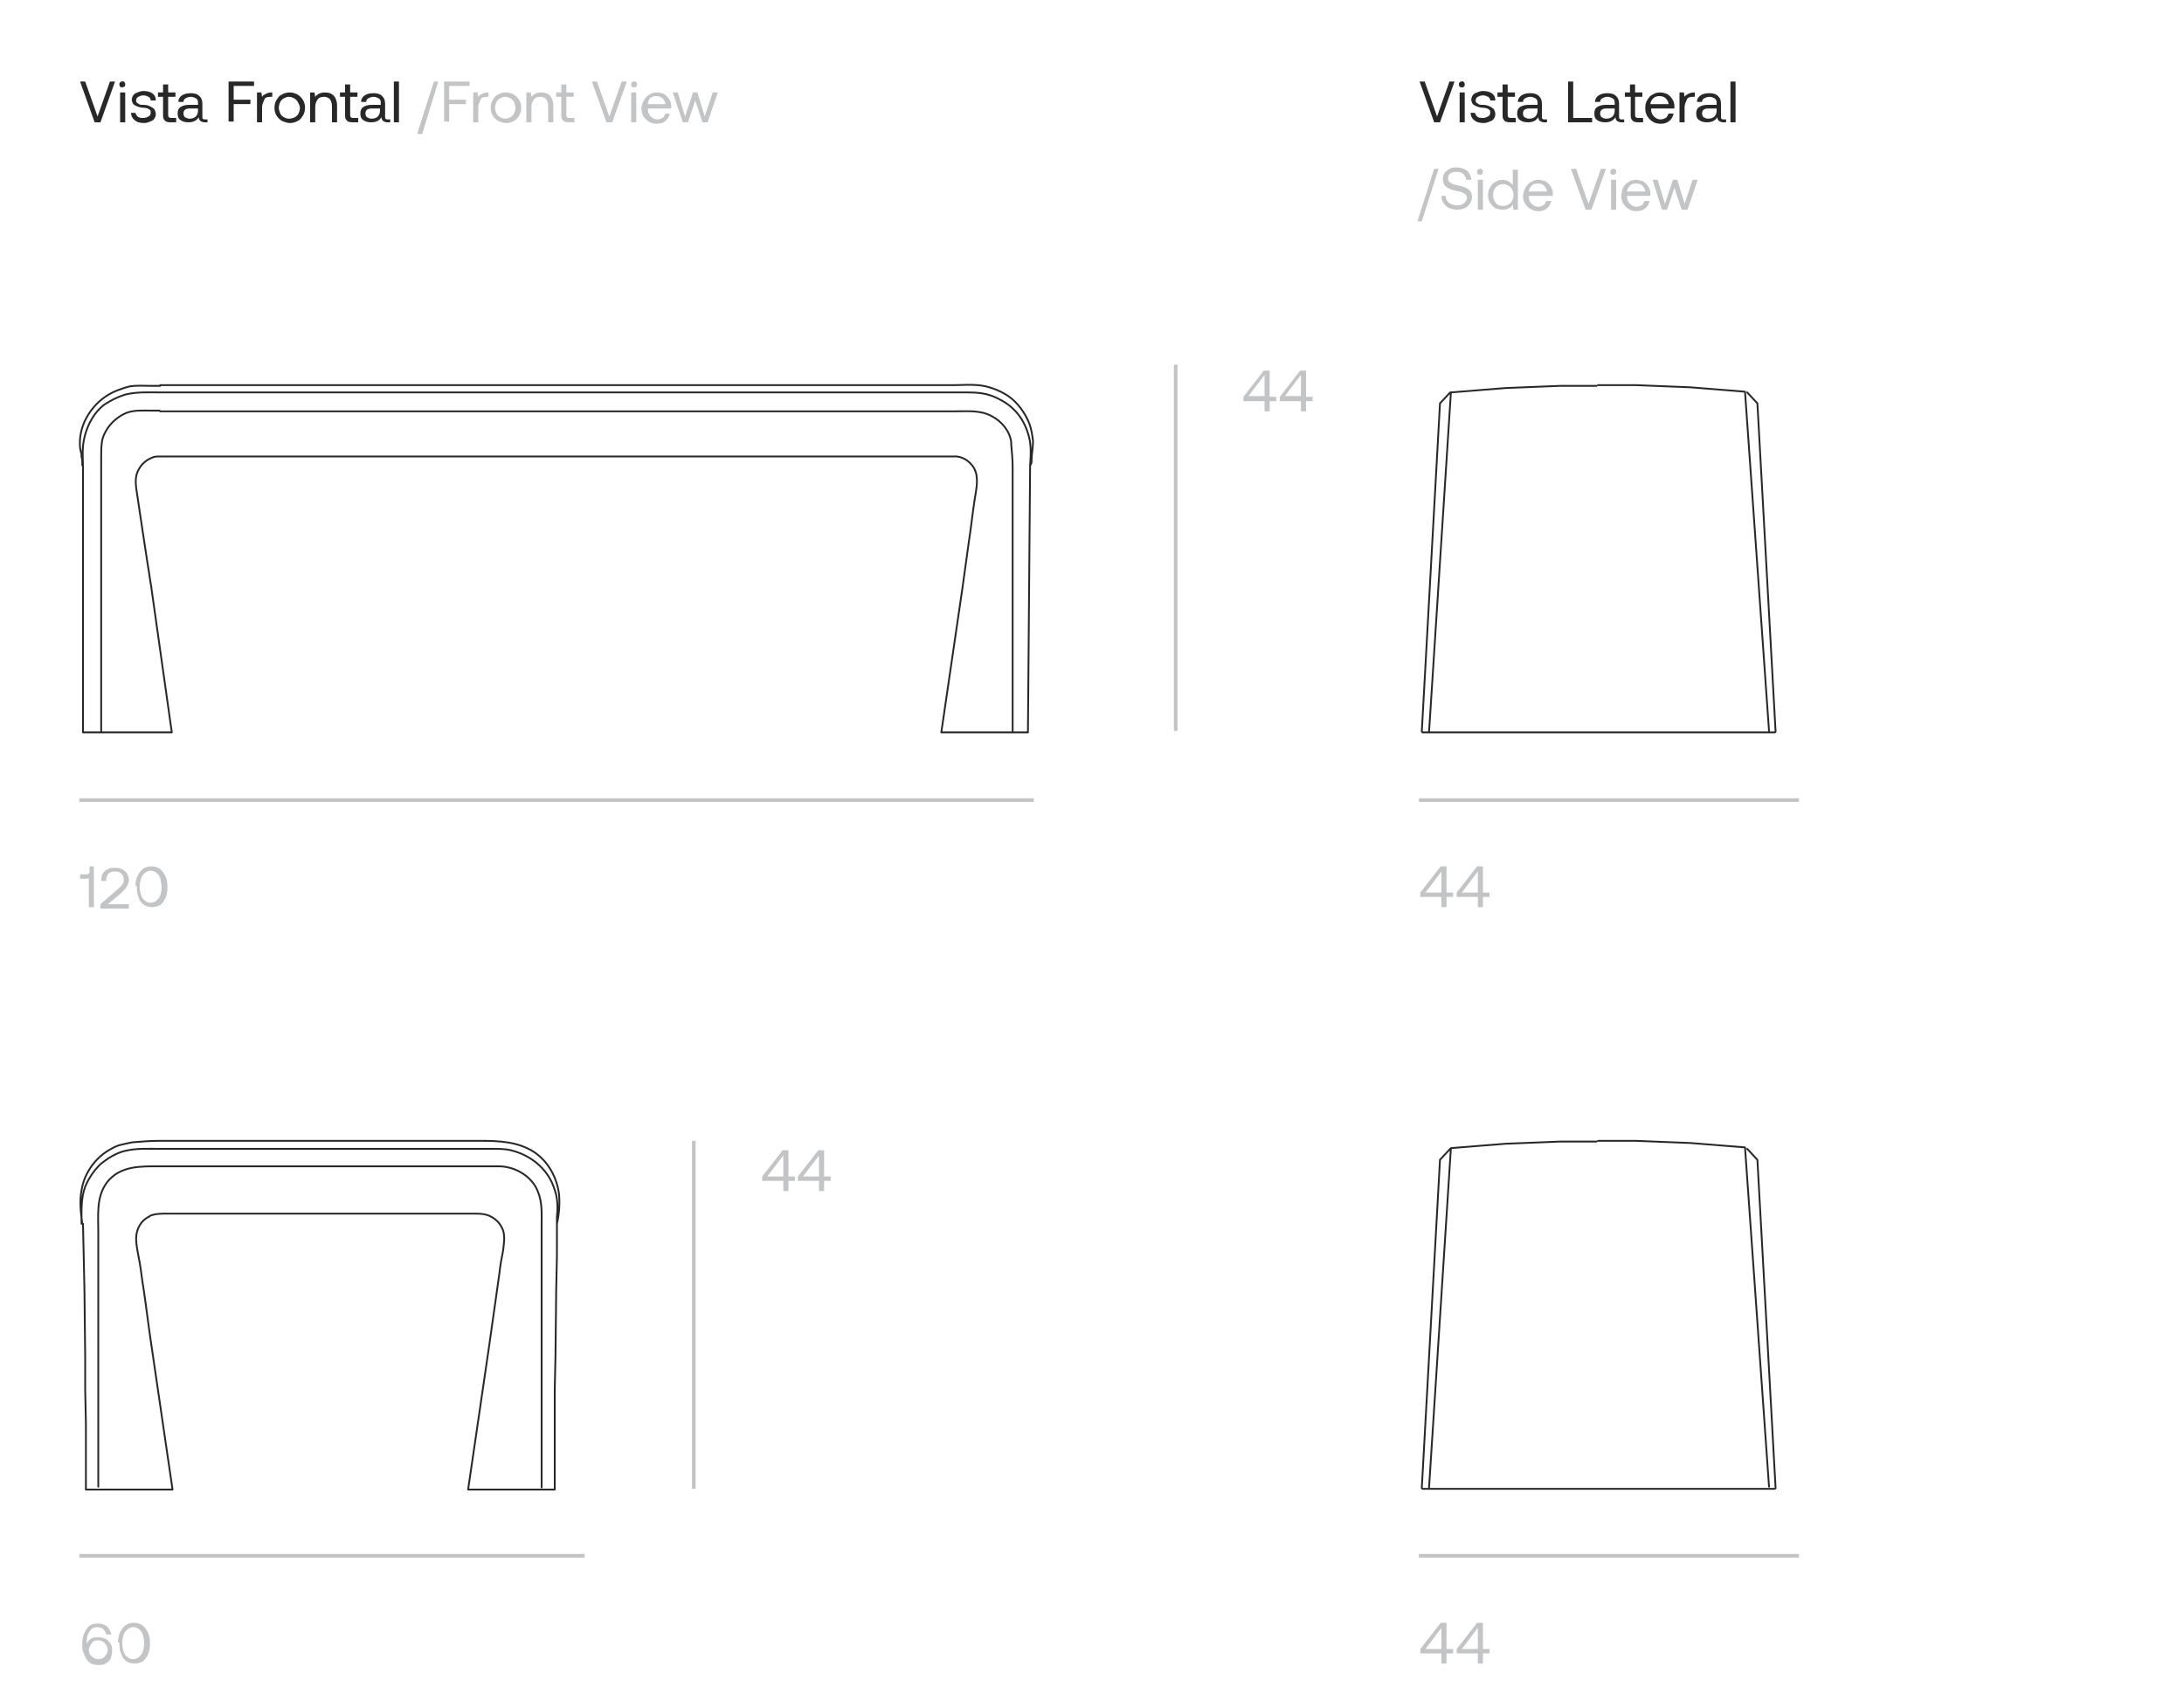 <?xml version="1.0" encoding="utf-8"?>
<!-- Generator: Adobe Illustrator 25.0.0, SVG Export Plug-In . SVG Version: 6.00 Build 0)  -->
<svg version="1.1" id="AS__x2F__BA__x2F__BAN__x2F__BA__x2F__BE__x2F__BO"
	 xmlns="http://www.w3.org/2000/svg" xmlns:xlink="http://www.w3.org/1999/xlink" x="0px" y="0px" viewBox="0 0 300 231.7"
	 style="enable-background:new 0 0 300 231.7;" xml:space="preserve">
<style type="text/css">
	.st0{fill:#292829;}
	.st1{fill:#C2C4C6;}
	.st2{fill:#FF4438;}
	.st3{fill:none;stroke:#C2C4C6;stroke-width:0.5;}
	.st4{fill:none;stroke:#292829;stroke-width:0.25;stroke-linecap:round;stroke-linejoin:round;stroke-miterlimit:10;}
	.st5{clip-path:url(#SVGID_2_);fill:none;stroke:#292829;stroke-width:0.2;stroke-miterlimit:2;}
	.st6{clip-path:url(#SVGID_4_);fill:none;stroke:#292829;stroke-width:0.2;stroke-miterlimit:2;}
	.st7{fill:none;stroke:#292829;stroke-width:0.2;stroke-miterlimit:2;}
	.st8{clip-path:url(#SVGID_6_);fill:none;stroke:#292829;stroke-width:0.2;stroke-miterlimit:2;}
	.st9{clip-path:url(#SVGID_8_);fill:none;stroke:#292829;stroke-width:0.2;stroke-miterlimit:2;}
	.st10{clip-path:url(#SVGID_10_);fill:none;stroke:#292829;stroke-width:0.2;stroke-miterlimit:2;}
	.st11{clip-path:url(#SVGID_12_);fill:none;stroke:#292829;stroke-width:0.2;stroke-miterlimit:2;}
	.st12{clip-path:url(#SVGID_14_);fill:none;stroke:#292829;stroke-width:0.2;stroke-miterlimit:2;}
	.st13{clip-path:url(#SVGID_16_);fill:none;stroke:#292829;stroke-width:0.2;stroke-miterlimit:2;}
	.st14{clip-path:url(#SVGID_18_);fill:none;stroke:#292829;stroke-width:0.2;stroke-miterlimit:2;}
	.st15{clip-path:url(#SVGID_20_);fill:none;stroke:#292829;stroke-width:0.2;stroke-miterlimit:2;}
	.st16{clip-path:url(#SVGID_22_);fill:none;stroke:#292829;stroke-width:0.2;stroke-miterlimit:2;}
	.st17{clip-path:url(#SVGID_24_);fill:none;stroke:#292829;stroke-width:0.2;stroke-miterlimit:2;}
	.st18{clip-path:url(#SVGID_26_);fill:none;stroke:#292829;stroke-width:0.2;stroke-miterlimit:2;}
	.st19{clip-path:url(#SVGID_28_);fill:none;stroke:#292829;stroke-width:0.2;stroke-miterlimit:2;}
	.st20{clip-path:url(#SVGID_30_);fill:none;stroke:#292829;stroke-width:0.2;stroke-miterlimit:2;}
	.st21{clip-path:url(#SVGID_32_);fill:none;stroke:#292829;stroke-width:0.2;stroke-miterlimit:2;}
	.st22{clip-path:url(#SVGID_34_);fill:none;stroke:#292829;stroke-width:0.2;stroke-miterlimit:2;}
	.st23{clip-path:url(#SVGID_36_);fill:none;stroke:#292829;stroke-width:0.2;stroke-miterlimit:2;}
	.st24{clip-path:url(#SVGID_38_);fill:none;stroke:#292829;stroke-width:0.2;stroke-miterlimit:2;}
	.st25{clip-path:url(#SVGID_40_);fill:none;stroke:#292829;stroke-width:0.2;stroke-miterlimit:2;}
	.st26{clip-path:url(#SVGID_42_);fill:none;stroke:#292829;stroke-width:0.2;stroke-miterlimit:2;}
	.st27{clip-path:url(#SVGID_44_);fill:none;stroke:#292829;stroke-width:0.2;stroke-miterlimit:2;}
	.st28{clip-path:url(#SVGID_46_);fill:none;stroke:#292829;stroke-width:0.2;stroke-miterlimit:2;}
	.st29{clip-path:url(#SVGID_48_);fill:none;stroke:#292829;stroke-width:0.2;stroke-miterlimit:2;}
	.st30{clip-path:url(#SVGID_50_);fill:none;stroke:#292829;stroke-width:0.2;stroke-miterlimit:2;}
	.st31{clip-path:url(#SVGID_52_);fill:none;stroke:#292829;stroke-width:0.2;stroke-miterlimit:2;}
	.st32{clip-path:url(#SVGID_54_);fill:none;stroke:#292829;stroke-width:0.2;stroke-miterlimit:2;}
	.st33{clip-path:url(#SVGID_56_);fill:none;stroke:#292829;stroke-width:0.2;stroke-miterlimit:2;}
	.st34{clip-path:url(#SVGID_58_);fill:none;stroke:#292829;stroke-width:0.2;stroke-miterlimit:2;}
	.st35{clip-path:url(#SVGID_60_);fill:none;stroke:#292829;stroke-width:0.2;stroke-miterlimit:2;}
	.st36{clip-path:url(#SVGID_62_);fill:none;stroke:#292829;stroke-width:0.2;stroke-miterlimit:2;}
	.st37{clip-path:url(#SVGID_64_);fill:none;stroke:#292829;stroke-width:0.2;stroke-miterlimit:2;}
	.st38{clip-path:url(#SVGID_66_);fill:none;stroke:#292829;stroke-width:0.2;stroke-miterlimit:2;}
	.st39{clip-path:url(#SVGID_68_);fill:none;stroke:#292829;stroke-width:0.2;stroke-miterlimit:2;}
	.st40{clip-path:url(#SVGID_70_);fill:none;stroke:#292829;stroke-width:0.2;stroke-miterlimit:2;}
	.st41{clip-path:url(#SVGID_72_);fill:none;stroke:#292829;stroke-width:0.2;stroke-miterlimit:2;}
	.st42{clip-path:url(#SVGID_74_);fill:none;stroke:#292829;stroke-width:0.2;stroke-miterlimit:2;}
	.st43{clip-path:url(#SVGID_76_);fill:none;stroke:#292829;stroke-width:0.2;stroke-miterlimit:2;}
	.st44{clip-path:url(#SVGID_78_);fill:none;stroke:#292829;stroke-width:0.2;stroke-miterlimit:2;}
	.st45{clip-path:url(#SVGID_80_);fill:none;stroke:#292829;stroke-width:0.2;stroke-miterlimit:2;}
	.st46{clip-path:url(#SVGID_82_);fill:none;stroke:#292829;stroke-width:0.2;stroke-miterlimit:2;}
	.st47{clip-path:url(#SVGID_84_);fill:none;stroke:#292829;stroke-width:0.2;stroke-miterlimit:2;}
	.st48{clip-path:url(#SVGID_86_);fill:none;stroke:#292829;stroke-width:0.2;stroke-miterlimit:2;}
	.st49{clip-path:url(#SVGID_88_);fill:none;stroke:#292829;stroke-width:0.2;stroke-miterlimit:2;}
	.st50{clip-path:url(#SVGID_90_);fill:none;stroke:#292829;stroke-width:0.2;stroke-miterlimit:2;}
	.st51{clip-path:url(#SVGID_92_);fill:none;stroke:#292829;stroke-width:0.2;stroke-miterlimit:2;}
	.st52{fill:none;stroke:#000000;stroke-width:0.223;stroke-linecap:round;stroke-linejoin:round;stroke-miterlimit:10;}
	.st53{fill:none;stroke:#8B8E90;stroke-width:0.223;stroke-linecap:round;stroke-linejoin:round;stroke-miterlimit:10;}
	.st54{clip-path:url(#SVGID_94_);fill:none;stroke:#292829;stroke-width:0.2;stroke-miterlimit:2;}
	.st55{clip-path:url(#SVGID_96_);fill:none;stroke:#292829;stroke-width:0.2;stroke-miterlimit:2;}
	.st56{clip-path:url(#SVGID_98_);fill:none;stroke:#292829;stroke-width:0.2;stroke-miterlimit:2;}
	.st57{clip-path:url(#SVGID_100_);fill:none;stroke:#292829;stroke-width:0.2;stroke-miterlimit:2;}
	.st58{clip-path:url(#SVGID_102_);fill:none;stroke:#292829;stroke-width:0.2;stroke-miterlimit:2;}
	.st59{clip-path:url(#SVGID_104_);fill:none;stroke:#292829;stroke-width:0.2;stroke-miterlimit:2;}
	.st60{clip-path:url(#SVGID_106_);fill:none;stroke:#292829;stroke-width:0.2;stroke-miterlimit:2;}
	.st61{fill:none;stroke:#292829;stroke-width:0.25;}
	
		.st62{clip-path:url(#SVGID_108_);fill:none;stroke:#292829;stroke-width:0.25;stroke-linecap:round;stroke-linejoin:round;stroke-miterlimit:10;}
	.st63{fill:none;stroke:#292829;stroke-width:0.25;stroke-linecap:round;stroke-linejoin:round;}
	.st64{fill:none;stroke:#292829;stroke-width:0.174;stroke-miterlimit:2;}
	.st65{clip-path:url(#SVGID_110_);fill:none;stroke:#292829;stroke-width:0.174;stroke-miterlimit:2;}
	.st66{clip-path:url(#SVGID_112_);fill:none;stroke:#292829;stroke-width:0.174;stroke-miterlimit:2;}
	.st67{clip-path:url(#SVGID_114_);fill:none;stroke:#292829;stroke-width:0.174;stroke-miterlimit:2;}
	.st68{clip-path:url(#SVGID_116_);fill:none;stroke:#292829;stroke-width:0.174;stroke-miterlimit:2;}
	.st69{clip-path:url(#SVGID_118_);fill:none;stroke:#292829;stroke-width:0.174;stroke-miterlimit:2;}
	.st70{clip-path:url(#SVGID_120_);fill:none;stroke:#292829;stroke-width:0.174;stroke-miterlimit:2;}
	.st71{clip-path:url(#SVGID_122_);fill:none;stroke:#292829;stroke-width:0.174;stroke-miterlimit:2;}
	.st72{clip-path:url(#SVGID_124_);fill:none;stroke:#292829;stroke-width:0.174;stroke-miterlimit:2;}
	.st73{clip-path:url(#SVGID_126_);fill:none;stroke:#292829;stroke-width:0.174;stroke-miterlimit:2;}
	.st74{clip-path:url(#SVGID_128_);fill:none;stroke:#292829;stroke-width:0.174;stroke-miterlimit:2;}
	.st75{clip-path:url(#SVGID_130_);fill:none;stroke:#292829;stroke-width:0.174;stroke-miterlimit:2;}
	.st76{clip-path:url(#SVGID_132_);fill:none;stroke:#292829;stroke-width:0.174;stroke-miterlimit:2;}
	.st77{clip-path:url(#SVGID_134_);fill:none;stroke:#292829;stroke-width:0.174;stroke-miterlimit:2;}
	.st78{clip-path:url(#SVGID_136_);fill:none;stroke:#292829;stroke-width:0.174;stroke-miterlimit:2;}
	.st79{clip-path:url(#SVGID_138_);fill:none;stroke:#292829;stroke-width:0.174;stroke-miterlimit:2;}
	.st80{clip-path:url(#SVGID_140_);fill:none;stroke:#292829;stroke-width:0.174;stroke-miterlimit:2;}
	.st81{clip-path:url(#SVGID_142_);fill:none;stroke:#292829;stroke-width:0.174;stroke-miterlimit:2;}
	.st82{clip-path:url(#SVGID_144_);fill:none;stroke:#292829;stroke-width:0.174;stroke-miterlimit:2;}
	.st83{clip-path:url(#SVGID_146_);fill:none;stroke:#292829;stroke-width:0.174;stroke-miterlimit:2;}
	.st84{clip-path:url(#SVGID_148_);fill:none;stroke:#292829;stroke-width:0.174;stroke-miterlimit:2;}
	.st85{fill:none;stroke:#292829;stroke-width:0.2;stroke-linecap:round;stroke-linejoin:round;stroke-miterlimit:10;}
	.st86{fill:none;stroke:#292829;stroke-width:0.139;stroke-miterlimit:2;}
	.st87{fill:#C1C3C6;}
	.st88{fill:none;}
	.st89{fill:none;stroke:#272120;stroke-width:0.25;}
	.st90{fill:none;stroke:#282726;stroke-width:0.25;}
	.st91{fill:none;stroke:#181613;stroke-width:0.25;stroke-linecap:round;stroke-linejoin:round;stroke-miterlimit:10;}
	.st92{fill:none;stroke:#C1C3C6;stroke-width:0.5;}
	.st93{fill:none;stroke:#272120;stroke-width:9.261000e-02;}
	.st94{fill:none;stroke:#272120;stroke-width:0.107;}
	.st95{fill:none;stroke:#181613;stroke-width:0.107;stroke-linecap:round;stroke-linejoin:round;stroke-miterlimit:10;}
	.st96{fill:none;stroke:#282726;stroke-width:9.261000e-02;}
	.st97{fill:none;stroke:#181613;stroke-width:9.261000e-02;stroke-linecap:round;stroke-linejoin:round;stroke-miterlimit:10;}
	.st98{enable-background:new    ;}
	.st99{fill:none;stroke:#231F20;stroke-width:0.14;stroke-linecap:round;stroke-linejoin:round;stroke-miterlimit:10;}
	.st100{fill:none;stroke:#12100B;stroke-width:0.116;stroke-linecap:round;stroke-linejoin:round;stroke-miterlimit:10;}
	
		.st101{fill:none;stroke:#12100B;stroke-width:0.117;stroke-linecap:round;stroke-linejoin:round;stroke-miterlimit:10;stroke-dasharray:0.419,0.105;}
	
		.st102{fill:none;stroke:#12100B;stroke-width:0.117;stroke-linecap:round;stroke-linejoin:round;stroke-miterlimit:10;stroke-dasharray:5.978756e-02,1.492882e-02;}
	
		.st103{fill:none;stroke:#12100B;stroke-width:0.117;stroke-linecap:round;stroke-linejoin:round;stroke-miterlimit:10;stroke-dasharray:0.12,2.985810e-02;}
	
		.st104{fill:none;stroke:#12100B;stroke-width:0.117;stroke-linecap:round;stroke-linejoin:round;stroke-miterlimit:10;stroke-dasharray:9.308188e-02,2.324214e-02;}
	
		.st105{fill:none;stroke:#12100B;stroke-width:0.117;stroke-linecap:round;stroke-linejoin:round;stroke-miterlimit:10;stroke-dasharray:0.141,3.526540e-02;}
	
		.st106{fill:none;stroke:#12100B;stroke-width:0.117;stroke-linecap:round;stroke-linejoin:round;stroke-miterlimit:10;stroke-dasharray:0.407,0.102;}
	
		.st107{fill:none;stroke:#12100B;stroke-width:0.117;stroke-linecap:round;stroke-linejoin:round;stroke-miterlimit:10;stroke-dasharray:0.22,5.500418e-02;}
	
		.st108{fill:none;stroke:#12100B;stroke-width:0.117;stroke-linecap:round;stroke-linejoin:round;stroke-miterlimit:10;stroke-dasharray:0.404,0.101;}
	
		.st109{fill:none;stroke:#12100B;stroke-width:0.117;stroke-linecap:round;stroke-linejoin:round;stroke-miterlimit:10;stroke-dasharray:0.19,4.752042e-02;}
	
		.st110{fill:none;stroke:#12100B;stroke-width:0.117;stroke-linecap:round;stroke-linejoin:round;stroke-miterlimit:10;stroke-dasharray:0.406,0.101;}
	
		.st111{fill:none;stroke:#12100B;stroke-width:0.117;stroke-linecap:round;stroke-linejoin:round;stroke-miterlimit:10;stroke-dasharray:0.105,2.618407e-02;}
	
		.st112{fill:none;stroke:#12100B;stroke-width:0.117;stroke-linecap:round;stroke-linejoin:round;stroke-miterlimit:10;stroke-dasharray:0.38,9.480022e-02;}
	
		.st113{fill:none;stroke:#12100B;stroke-width:0.117;stroke-linecap:round;stroke-linejoin:round;stroke-miterlimit:10;stroke-dasharray:2.996909e-02,0;}
	
		.st114{fill:none;stroke:#12100B;stroke-width:0.117;stroke-linecap:round;stroke-linejoin:round;stroke-miterlimit:10;stroke-dasharray:0.138,3.443304e-02;}
	
		.st115{fill:none;stroke:#12100B;stroke-width:0.117;stroke-linecap:round;stroke-linejoin:round;stroke-miterlimit:10;stroke-dasharray:8.208776e-02,2.049699e-02;}
	
		.st116{fill:none;stroke:#12100B;stroke-width:0.117;stroke-linecap:round;stroke-linejoin:round;stroke-miterlimit:10;stroke-dasharray:0.402,0.1;}
	
		.st117{fill:none;stroke:#12100B;stroke-width:0.117;stroke-linecap:round;stroke-linejoin:round;stroke-miterlimit:10;stroke-dasharray:0.475,0.119;}
	
		.st118{fill:none;stroke:#12100B;stroke-width:0.117;stroke-linecap:round;stroke-linejoin:round;stroke-miterlimit:10;stroke-dasharray:4.775637e-02,1.192487e-02;}
	
		.st119{fill:none;stroke:#12100B;stroke-width:0.117;stroke-linecap:round;stroke-linejoin:round;stroke-miterlimit:10;stroke-dasharray:0.107,2.679074e-02;}
	
		.st120{fill:none;stroke:#12100B;stroke-width:0.117;stroke-linecap:round;stroke-linejoin:round;stroke-miterlimit:10;stroke-dasharray:1.258609e-02,0;}
	.st121{fill:none;stroke:#12100B;stroke-width:0.117;stroke-linecap:round;stroke-linejoin:round;stroke-miterlimit:10;}
	
		.st122{fill:none;stroke:#12100B;stroke-width:0.117;stroke-linecap:round;stroke-linejoin:round;stroke-miterlimit:10;stroke-dasharray:0.452,0.113;}
	
		.st123{fill:none;stroke:#12100B;stroke-width:0.117;stroke-linecap:round;stroke-linejoin:round;stroke-miterlimit:10;stroke-dasharray:1.809878e-02,0;}
	
		.st124{fill:none;stroke:#12100B;stroke-width:0.117;stroke-linecap:round;stroke-linejoin:round;stroke-miterlimit:10;stroke-dasharray:2.777138e-02,0;}
	
		.st125{fill:none;stroke:#12100B;stroke-width:0.117;stroke-linecap:round;stroke-linejoin:round;stroke-miterlimit:10;stroke-dasharray:3.748502e-02,0;}
	
		.st126{fill:none;stroke:#12100B;stroke-width:0.117;stroke-linecap:round;stroke-linejoin:round;stroke-miterlimit:10;stroke-dasharray:0.445,0.111;}
	
		.st127{fill:none;stroke:#12100B;stroke-width:0.117;stroke-linecap:round;stroke-linejoin:round;stroke-miterlimit:10;stroke-dasharray:0.382,9.543720e-02;}
	
		.st128{fill:none;stroke:#12100B;stroke-width:0.117;stroke-linecap:round;stroke-linejoin:round;stroke-miterlimit:10;stroke-dasharray:2.510457e-02,0;}
	
		.st129{fill:none;stroke:#12100B;stroke-width:0.117;stroke-linecap:round;stroke-linejoin:round;stroke-miterlimit:10;stroke-dasharray:3.634490e-02,0;}
	
		.st130{fill:none;stroke:#12100B;stroke-width:0.117;stroke-linecap:round;stroke-linejoin:round;stroke-miterlimit:10;stroke-dasharray:4.610518e-02,1.151219e-02;}
	
		.st131{fill:none;stroke:#12100B;stroke-width:0.117;stroke-linecap:round;stroke-linejoin:round;stroke-miterlimit:10;stroke-dasharray:4.726255e-02,1.180130e-02;}
	
		.st132{fill:none;stroke:#12100B;stroke-width:0.117;stroke-linecap:round;stroke-linejoin:round;stroke-miterlimit:10;stroke-dasharray:1.202046e-02,0;}
	
		.st133{fill:none;stroke:#12100B;stroke-width:0.117;stroke-linecap:round;stroke-linejoin:round;stroke-miterlimit:10;stroke-dasharray:0.434,0.108;}
	
		.st134{fill:none;stroke:#12100B;stroke-width:0.117;stroke-linecap:round;stroke-linejoin:round;stroke-miterlimit:10;stroke-dasharray:0.433,0.108;}
	
		.st135{fill:none;stroke:#12100B;stroke-width:0.117;stroke-linecap:round;stroke-linejoin:round;stroke-miterlimit:10;stroke-dasharray:0.434,0.108;}
	
		.st136{fill:none;stroke:#12100B;stroke-width:0.117;stroke-linecap:round;stroke-linejoin:round;stroke-miterlimit:10;stroke-dasharray:3.193038e-02,0;}
	
		.st137{fill:none;stroke:#12100B;stroke-width:0.117;stroke-linecap:round;stroke-linejoin:round;stroke-miterlimit:10;stroke-dasharray:0.506,0.126;}
	
		.st138{fill:none;stroke:#12100B;stroke-width:0.117;stroke-linecap:round;stroke-linejoin:round;stroke-miterlimit:10;stroke-dasharray:2.681032e-02,0;}
	
		.st139{fill:none;stroke:#12100B;stroke-width:0.117;stroke-linecap:round;stroke-linejoin:round;stroke-miterlimit:10;stroke-dasharray:3.806138e-02,0;}
	
		.st140{fill:none;stroke:#12100B;stroke-width:0.117;stroke-linecap:round;stroke-linejoin:round;stroke-miterlimit:10;stroke-dasharray:0.452,0.113;}
	
		.st141{fill:none;stroke:#12100B;stroke-width:0.117;stroke-linecap:round;stroke-linejoin:round;stroke-miterlimit:10;stroke-dasharray:0.437,0.109;}
	
		.st142{fill:none;stroke:#12100B;stroke-width:0.117;stroke-linecap:round;stroke-linejoin:round;stroke-miterlimit:10;stroke-dasharray:0.42,0.105;}
	
		.st143{fill:none;stroke:#12100B;stroke-width:0.117;stroke-linecap:round;stroke-linejoin:round;stroke-miterlimit:10;stroke-dasharray:0.419,0.105;}
	.st144{fill:none;stroke:#12100B;stroke-width:0.182;stroke-linecap:round;stroke-linejoin:round;stroke-miterlimit:10;}
	.st145{fill:none;stroke:#12100B;stroke-width:0.2;stroke-linecap:round;stroke-linejoin:round;stroke-miterlimit:10;}
	.st146{fill:none;stroke:#28201E;stroke-width:0.2;stroke-linecap:round;stroke-linejoin:round;stroke-miterlimit:10;}
	.st147{fill:none;stroke:#000000;stroke-width:0.25;stroke-miterlimit:10;}
	.st148{fill:none;stroke:#1D1D1B;stroke-width:0.211;}
	.st149{fill:none;stroke:#1D1D1B;stroke-width:0.211;stroke-linecap:square;stroke-miterlimit:10;}
	.st150{fill:#C2C4C6;stroke:#C2C4C6;stroke-width:0.5;}
	.st151{fill:#C2C4C6;stroke:#292829;stroke-width:0.25;stroke-linecap:round;stroke-linejoin:round;stroke-miterlimit:10;}
</style>
<g>
	<path class="st1" d="M12.9,119v5.6h-0.7v-4c-0.1,0.1-0.2,0.1-0.4,0.1H11v-0.6h0.9c0.1,0,0.2,0,0.3-0.1s0.1-0.2,0.1-0.3V119H12.9z"
		/>
	<path class="st1" d="M16.1,122.2c0.3-0.3,0.6-0.5,0.7-0.7c0.2-0.2,0.2-0.5,0.2-0.7c0-0.3-0.1-0.6-0.3-0.8c-0.2-0.2-0.5-0.3-0.9-0.3
		c-0.4,0-0.7,0.1-0.9,0.3c-0.2,0.2-0.3,0.5-0.3,0.9v0.1h-0.7v-0.1c0-0.4,0.1-0.7,0.2-0.9c0.2-0.3,0.4-0.5,0.7-0.6
		c0.3-0.2,0.6-0.2,1-0.2c0.6,0,1.1,0.2,1.4,0.5s0.5,0.7,0.5,1.2c0,0.3-0.1,0.5-0.2,0.7c-0.1,0.2-0.2,0.4-0.4,0.6
		c-0.2,0.2-0.4,0.4-0.6,0.6l-1.7,1.4h2.9v0.6h-3.9v-0.6L16.1,122.2z"/>
	<path class="st1" d="M18.6,121.7c0-0.5,0.1-1,0.3-1.4s0.4-0.7,0.8-1c0.3-0.2,0.7-0.3,1.1-0.3c0.4,0,0.8,0.1,1.1,0.3
		c0.3,0.2,0.6,0.6,0.8,1c0.2,0.4,0.3,0.9,0.3,1.4v0.3c0,0.5-0.1,1-0.3,1.4c-0.2,0.4-0.4,0.7-0.7,0.9c-0.3,0.2-0.7,0.3-1.1,0.3
		c-0.4,0-0.8-0.1-1.1-0.3c-0.3-0.2-0.6-0.5-0.7-0.9c-0.2-0.4-0.3-0.9-0.3-1.4V121.7z M22,120.6c-0.1-0.3-0.3-0.6-0.5-0.7
		c-0.2-0.2-0.5-0.3-0.8-0.3s-0.5,0.1-0.8,0.3c-0.2,0.2-0.4,0.4-0.5,0.7s-0.2,0.7-0.2,1.1v0.2c0,0.4,0.1,0.8,0.2,1.1
		c0.1,0.3,0.3,0.6,0.5,0.7c0.2,0.2,0.5,0.3,0.8,0.3s0.5-0.1,0.8-0.3c0.2-0.2,0.4-0.4,0.5-0.7c0.1-0.3,0.2-0.7,0.2-1.1v-0.2
		C22.1,121.3,22.1,120.9,22,120.6z"/>
</g>
<g>
	<path class="st1" d="M11.4,226.8c-0.1-0.3-0.1-0.7-0.1-1c0-0.6,0.1-1.1,0.3-1.5c0.2-0.4,0.4-0.8,0.7-1c0.3-0.2,0.7-0.3,1.1-0.3
		c0.5,0,0.9,0.1,1.3,0.4c0.3,0.3,0.5,0.7,0.6,1.1h-0.7c-0.1-0.3-0.2-0.5-0.4-0.7c-0.2-0.2-0.5-0.3-0.8-0.3c-0.5,0-0.9,0.2-1.1,0.6
		c-0.3,0.4-0.4,0.9-0.4,1.6l0,0.3c0-0.1,0-0.1,0-0.2c0.1-0.3,0.3-0.5,0.6-0.7c0.3-0.2,0.6-0.2,1-0.2s0.7,0.1,1,0.2
		c0.3,0.2,0.5,0.4,0.7,0.7c0.2,0.3,0.2,0.6,0.2,1c0,0.4-0.1,0.7-0.2,1s-0.4,0.5-0.7,0.7c-0.3,0.2-0.6,0.2-1,0.2s-0.7-0.1-1-0.2
		c-0.3-0.2-0.5-0.4-0.7-0.7C11.6,227.4,11.5,227.1,11.4,226.8z M14.4,225.7c-0.2-0.2-0.5-0.4-0.9-0.4c-0.4,0-0.7,0.1-0.9,0.4
		s-0.4,0.6-0.4,0.9c0,0.4,0.1,0.7,0.4,0.9c0.2,0.2,0.5,0.4,0.9,0.4s0.7-0.1,0.9-0.4c0.2-0.2,0.4-0.5,0.4-0.9S14.6,226,14.4,225.7z"
		/>
	<path class="st1" d="M16.2,225.6c0-0.5,0.1-1,0.3-1.4s0.4-0.7,0.8-1c0.3-0.2,0.7-0.3,1.1-0.3c0.4,0,0.8,0.1,1.1,0.3
		c0.3,0.2,0.6,0.6,0.8,1c0.2,0.4,0.3,0.9,0.3,1.4v0.3c0,0.5-0.1,1-0.3,1.4c-0.2,0.4-0.4,0.7-0.7,0.9c-0.3,0.2-0.7,0.3-1.1,0.3
		c-0.4,0-0.8-0.1-1.1-0.3c-0.3-0.2-0.6-0.5-0.7-0.9c-0.2-0.4-0.3-0.9-0.3-1.4V225.6z M19.6,224.5c-0.1-0.3-0.3-0.6-0.5-0.7
		c-0.2-0.2-0.5-0.3-0.8-0.3s-0.5,0.1-0.8,0.3c-0.2,0.2-0.4,0.4-0.5,0.7s-0.2,0.7-0.2,1.1v0.2c0,0.4,0.1,0.8,0.2,1.1
		c0.1,0.3,0.3,0.6,0.5,0.7c0.2,0.2,0.5,0.3,0.8,0.3s0.5-0.1,0.8-0.3c0.2-0.2,0.4-0.4,0.5-0.7c0.1-0.3,0.2-0.7,0.2-1.1v-0.2
		C19.8,225.2,19.7,224.8,19.6,224.5z"/>
</g>
<g>
	<path class="st1" d="M195.1,122.6l2.8-3.6h0.8v3.6h0.9v0.6h-0.9v1.4H198v-1.4h-2.9V122.6z M195.8,122.6h2.2v-2.9L195.8,122.6z"/>
	<path class="st1" d="M200.1,122.6l2.8-3.6h0.8v3.6h0.9v0.6h-0.9v1.4H203v-1.4h-2.9V122.6z M200.8,122.6h2.2v-2.9L200.8,122.6z"/>
</g>
<g>
	<path class="st1" d="M195.1,226.5l2.8-3.6h0.8v3.6h0.9v0.6h-0.9v1.4H198v-1.4h-2.9V226.5z M195.8,226.5h2.2v-2.9L195.8,226.5z"/>
	<path class="st1" d="M200.1,226.5l2.8-3.6h0.8v3.6h0.9v0.6h-0.9v1.4H203v-1.4h-2.9V226.5z M200.8,226.5h2.2v-2.9L200.8,226.5z"/>
</g>
<line class="st3" x1="10.9" y1="109.9" x2="142" y2="109.9"/>
<line class="st3" x1="10.9" y1="213.7" x2="80.3" y2="213.7"/>
<line class="st3" x1="194.9" y1="109.9" x2="247.1" y2="109.9"/>
<line class="st3" x1="194.9" y1="213.7" x2="247.1" y2="213.7"/>
<g>
	<path class="st1" d="M170.8,54.5l2.8-3.6h0.8v3.6h0.9v0.6h-0.9v1.4h-0.7v-1.4h-2.9V54.5z M171.5,54.4h2.2v-2.9L171.5,54.4z"/>
	<path class="st1" d="M175.8,54.5l2.8-3.6h0.8v3.6h0.9v0.6h-0.9v1.4h-0.7v-1.4h-2.9V54.5z M176.5,54.4h2.2v-2.9L176.5,54.4z"/>
</g>
<g>
	<path class="st1" d="M104.7,161.6l2.8-3.6h0.8v3.6h0.9v0.6h-0.9v1.4h-0.7v-1.4h-2.9V161.6z M105.4,161.6h2.2v-2.9L105.4,161.6z"/>
	<path class="st1" d="M109.6,161.6l2.8-3.6h0.8v3.6h0.9v0.6h-0.9v1.4h-0.7v-1.4h-2.9V161.6z M110.3,161.6h2.2v-2.9L110.3,161.6z"/>
</g>
<line class="st3" x1="161.5" y1="50.1" x2="161.5" y2="100.4"/>
<line class="st3" x1="95.3" y1="156.7" x2="95.3" y2="204.5"/>
<g>
	<path class="st0" d="M11,11.2h0.7l1.7,4.8l1.7-4.8h0.7l-2,5.6H13L11,11.2z"/>
	<path class="st0" d="M17.1,11.3c0.1,0.1,0.1,0.2,0.1,0.3s0,0.2-0.1,0.3C17,11.9,16.9,12,16.8,12c-0.1,0-0.2,0-0.3-0.1
		c-0.1-0.1-0.1-0.2-0.1-0.3s0-0.2,0.1-0.3s0.2-0.1,0.3-0.1C16.9,11.1,17,11.2,17.1,11.3z M16.5,12.7h0.7v4.1h-0.7V12.7z"/>
	<path class="st0" d="M18.6,15.4c0,0.2,0.1,0.4,0.3,0.6c0.2,0.2,0.5,0.2,0.8,0.2c0.3,0,0.5-0.1,0.7-0.2c0.2-0.1,0.3-0.3,0.3-0.5
		c0-0.2,0-0.3-0.1-0.4s-0.2-0.1-0.3-0.2c-0.1,0-0.3-0.1-0.6-0.1c-0.4,0-0.6-0.1-0.9-0.2c-0.2-0.1-0.4-0.2-0.5-0.3
		c-0.1-0.2-0.2-0.4-0.2-0.6c0-0.2,0.1-0.5,0.2-0.6c0.1-0.2,0.3-0.3,0.6-0.4c0.2-0.1,0.5-0.2,0.8-0.2c0.5,0,0.9,0.1,1.2,0.3
		c0.3,0.2,0.5,0.5,0.5,1h-0.7c0-0.2-0.1-0.4-0.3-0.5c-0.2-0.1-0.4-0.2-0.7-0.2c-0.3,0-0.5,0.1-0.7,0.2s-0.3,0.3-0.3,0.5
		c0,0.1,0,0.2,0.1,0.3s0.2,0.1,0.3,0.2s0.3,0.1,0.6,0.1c0.4,0,0.7,0.1,0.9,0.2c0.2,0.1,0.4,0.2,0.6,0.4c0.1,0.2,0.2,0.4,0.2,0.7
		c0,0.2-0.1,0.5-0.2,0.6c-0.1,0.2-0.3,0.3-0.6,0.4c-0.2,0.1-0.5,0.2-0.8,0.2c-0.5,0-1-0.1-1.3-0.4c-0.3-0.2-0.5-0.6-0.5-1H18.6z"/>
	<path class="st0" d="M22.4,13.3h-0.7v-0.6h0.7v-1.1h0.7v1.1h1v0.6h-1v2.4c0,0.2,0,0.3,0.1,0.4c0.1,0.1,0.2,0.1,0.3,0.1h0.7v0.6
		h-0.8c-0.4,0-0.7-0.1-0.8-0.3c-0.2-0.2-0.2-0.4-0.2-0.8V13.3z"/>
	<path class="st0" d="M28.5,16.2v0.6h-0.4c-0.3,0-0.4-0.1-0.6-0.2c-0.1-0.1-0.2-0.3-0.2-0.5c-0.3,0.5-0.8,0.7-1.4,0.7
		c-0.5,0-0.8-0.1-1.1-0.3s-0.4-0.5-0.4-0.9c0-0.4,0.1-0.7,0.4-0.9s0.7-0.3,1.2-0.3h1.2v-0.3c0-0.3-0.1-0.5-0.3-0.6s-0.4-0.2-0.7-0.2
		c-0.3,0-0.5,0.1-0.7,0.2s-0.3,0.3-0.3,0.5h-0.7c0-0.4,0.2-0.7,0.5-0.9s0.7-0.3,1.2-0.3c0.5,0,0.9,0.1,1.2,0.4s0.4,0.6,0.4,1.1v1.8
		c0,0.2,0.1,0.3,0.3,0.3H28.5z M27.4,14.9h-1.3c-0.6,0-0.9,0.2-0.9,0.7c0,0.2,0.1,0.4,0.2,0.5c0.2,0.1,0.4,0.2,0.6,0.2
		c0.4,0,0.7-0.1,0.9-0.3c0.2-0.2,0.3-0.5,0.3-0.8V14.9z"/>
	<path class="st0" d="M31.4,11.2h3.5v0.6h-2.8v1.9h2.3v0.6h-2.3v2.4h-0.7V11.2z"/>
	<path class="st0" d="M37.4,12.7v0.6h-0.3c-0.4,0-0.7,0.1-0.8,0.4s-0.3,0.6-0.3,1v2.1h-0.7v-4.1h0.6l0.1,0.6
		c0.1-0.2,0.3-0.3,0.5-0.4c0.2-0.1,0.4-0.2,0.8-0.2H37.4z"/>
	<path class="st0" d="M38.7,16.6c-0.3-0.2-0.5-0.4-0.7-0.7c-0.2-0.3-0.3-0.7-0.3-1.1s0.1-0.8,0.3-1.1c0.2-0.3,0.4-0.6,0.7-0.7
		c0.3-0.2,0.7-0.3,1.1-0.3s0.7,0.1,1.1,0.3c0.3,0.2,0.5,0.4,0.7,0.7s0.3,0.7,0.3,1.1s-0.1,0.8-0.3,1.1c-0.2,0.3-0.4,0.6-0.7,0.7
		c-0.3,0.2-0.7,0.3-1.1,0.3S39,16.7,38.7,16.6z M40.5,16.1c0.2-0.1,0.4-0.3,0.5-0.5c0.1-0.2,0.2-0.5,0.2-0.8S41,14.2,40.9,14
		c-0.1-0.2-0.3-0.4-0.5-0.5s-0.4-0.2-0.7-0.2s-0.5,0.1-0.7,0.2s-0.4,0.3-0.5,0.5c-0.1,0.2-0.2,0.5-0.2,0.8s0.1,0.5,0.2,0.8
		c0.1,0.2,0.3,0.4,0.5,0.5c0.2,0.1,0.4,0.2,0.7,0.2S40.3,16.2,40.5,16.1z"/>
	<path class="st0" d="M45.8,13.1c0.3,0.3,0.5,0.8,0.5,1.4v2.3h-0.7v-2.2c0-0.4-0.1-0.7-0.3-1c-0.2-0.2-0.5-0.3-0.8-0.3
		c-0.4,0-0.7,0.1-0.9,0.4s-0.3,0.6-0.3,1.1v2h-0.7v-4.1h0.6l0.1,0.6c0.3-0.4,0.8-0.6,1.3-0.6C45.1,12.7,45.5,12.8,45.8,13.1z"/>
	<path class="st0" d="M47.4,13.3h-0.7v-0.6h0.7v-1.1h0.7v1.1h1v0.6h-1v2.4c0,0.2,0,0.3,0.1,0.4c0.1,0.1,0.2,0.1,0.3,0.1h0.7v0.6
		h-0.8c-0.4,0-0.7-0.1-0.8-0.3c-0.2-0.2-0.2-0.4-0.2-0.8V13.3z"/>
	<path class="st0" d="M53.6,16.2v0.6h-0.4c-0.3,0-0.4-0.1-0.6-0.2c-0.1-0.1-0.2-0.3-0.2-0.5c-0.3,0.5-0.8,0.7-1.4,0.7
		c-0.5,0-0.8-0.1-1.1-0.3s-0.4-0.5-0.4-0.9c0-0.4,0.1-0.7,0.4-0.9s0.7-0.3,1.2-0.3h1.2v-0.3c0-0.3-0.1-0.5-0.3-0.6s-0.4-0.2-0.7-0.2
		c-0.3,0-0.5,0.1-0.7,0.2s-0.3,0.3-0.3,0.5h-0.7c0-0.4,0.2-0.7,0.5-0.9s0.7-0.3,1.2-0.3c0.5,0,0.9,0.1,1.2,0.4s0.4,0.6,0.4,1.1v1.8
		c0,0.2,0.1,0.3,0.3,0.3H53.6z M52.4,14.9h-1.3c-0.6,0-0.9,0.2-0.9,0.7c0,0.2,0.1,0.4,0.2,0.5c0.2,0.1,0.4,0.2,0.6,0.2
		c0.4,0,0.7-0.1,0.9-0.3c0.2-0.2,0.3-0.5,0.3-0.8V14.9z"/>
	<path class="st0" d="M54.1,11.2h0.7v5.6h-0.7V11.2z"/>
</g>
<g>
	<path class="st1" d="M57.3,18.4l2.3-7.2h0.6L58,18.4H57.3z"/>
	<path class="st1" d="M61,11.2h3.5v0.6h-2.8v1.9H64v0.6h-2.3v2.4H61V11.2z"/>
	<path class="st1" d="M67.1,12.7v0.6h-0.3c-0.4,0-0.7,0.1-0.8,0.4s-0.3,0.6-0.3,1v2.1H65v-4.1h0.6l0.1,0.6c0.1-0.2,0.3-0.3,0.5-0.4
		c0.2-0.1,0.4-0.2,0.8-0.2H67.1z"/>
	<path class="st1" d="M68.4,16.6c-0.3-0.2-0.5-0.4-0.7-0.7c-0.2-0.3-0.3-0.7-0.3-1.1s0.1-0.8,0.3-1.1c0.2-0.3,0.4-0.6,0.7-0.7
		c0.3-0.2,0.7-0.3,1.1-0.3s0.7,0.1,1.1,0.3c0.3,0.2,0.5,0.4,0.7,0.7s0.3,0.7,0.3,1.1s-0.1,0.8-0.3,1.1c-0.2,0.3-0.4,0.6-0.7,0.7
		c-0.3,0.2-0.7,0.3-1.1,0.3S68.7,16.7,68.4,16.6z M70.1,16.1c0.2-0.1,0.4-0.3,0.5-0.5c0.1-0.2,0.2-0.5,0.2-0.8s-0.1-0.5-0.2-0.8
		c-0.1-0.2-0.3-0.4-0.5-0.5s-0.4-0.2-0.7-0.2s-0.5,0.1-0.7,0.2s-0.4,0.3-0.5,0.5c-0.1,0.2-0.2,0.5-0.2,0.8s0.1,0.5,0.2,0.8
		c0.1,0.2,0.3,0.4,0.5,0.5c0.2,0.1,0.4,0.2,0.7,0.2S69.9,16.2,70.1,16.1z"/>
	<path class="st1" d="M75.5,13.1c0.3,0.3,0.5,0.8,0.5,1.4v2.3h-0.7v-2.2c0-0.4-0.1-0.7-0.3-1c-0.2-0.2-0.5-0.3-0.8-0.3
		c-0.4,0-0.7,0.1-0.9,0.4s-0.3,0.6-0.3,1.1v2h-0.7v-4.1h0.6l0.1,0.6c0.3-0.4,0.8-0.6,1.3-0.6C74.8,12.7,75.2,12.8,75.5,13.1z"/>
	<path class="st1" d="M77.1,13.3h-0.7v-0.6h0.7v-1.1h0.7v1.1h1v0.6h-1v2.4c0,0.2,0,0.3,0.1,0.4c0.1,0.1,0.2,0.1,0.3,0.1h0.7v0.6
		h-0.8c-0.4,0-0.7-0.1-0.8-0.3c-0.2-0.2-0.2-0.4-0.2-0.8V13.3z"/>
	<path class="st1" d="M81.3,11.2H82l1.7,4.8l1.7-4.8h0.7l-2,5.6h-0.8L81.3,11.2z"/>
	<path class="st1" d="M87.4,11.3c0.1,0.1,0.1,0.2,0.1,0.3s0,0.2-0.1,0.3c-0.1,0.1-0.2,0.1-0.3,0.1c-0.1,0-0.2,0-0.3-0.1
		c-0.1-0.1-0.1-0.2-0.1-0.3s0-0.2,0.1-0.3s0.2-0.1,0.3-0.1C87.2,11.1,87.3,11.2,87.4,11.3z M86.7,12.7h0.7v4.1h-0.7V12.7z"/>
	<path class="st1" d="M88.5,13.7c0.2-0.3,0.4-0.6,0.7-0.7c0.3-0.2,0.6-0.3,1-0.3c0.4,0,0.7,0.1,1,0.2c0.3,0.2,0.5,0.4,0.7,0.7
		c0.2,0.3,0.3,0.6,0.3,1c0,0.1,0,0.2,0,0.3h-3.2v0.1c0,0.4,0.1,0.7,0.4,1c0.2,0.2,0.5,0.4,0.9,0.4c0.3,0,0.5-0.1,0.7-0.2
		c0.2-0.1,0.3-0.4,0.4-0.6H92c-0.1,0.4-0.3,0.8-0.6,1c-0.3,0.3-0.7,0.4-1.2,0.4c-0.4,0-0.8-0.1-1.1-0.3c-0.3-0.2-0.5-0.4-0.7-0.7
		c-0.2-0.3-0.3-0.7-0.3-1.1C88.2,14.3,88.3,14,88.5,13.7z M91.4,14.3c0-0.3-0.2-0.6-0.4-0.8c-0.2-0.2-0.5-0.3-0.9-0.3
		c-0.3,0-0.6,0.1-0.8,0.3C89.1,13.7,89,14,89,14.3H91.4z"/>
	<path class="st1" d="M92.4,12.7h0.7l1,3.3l1.1-3.3h0.6l1,3.3l1.1-3.3h0.7l-1.4,4.1h-0.7l-1-3l-1,3l-0.7,0L92.4,12.7z"/>
</g>
<g>
	<path class="st0" d="M195,11.2h0.7l1.7,4.8l1.7-4.8h0.7l-2,5.6H197L195,11.2z"/>
	<path class="st0" d="M201.1,11.3c0.1,0.1,0.1,0.2,0.1,0.3s0,0.2-0.1,0.3c-0.1,0.1-0.2,0.1-0.3,0.1c-0.1,0-0.2,0-0.3-0.1
		c-0.1-0.1-0.1-0.2-0.1-0.3s0-0.2,0.1-0.3s0.2-0.1,0.3-0.1C200.9,11.1,201,11.2,201.1,11.3z M200.5,12.7h0.7v4.1h-0.7V12.7z"/>
	<path class="st0" d="M202.6,15.4c0,0.2,0.1,0.4,0.3,0.6c0.2,0.2,0.5,0.2,0.8,0.2c0.3,0,0.5-0.1,0.7-0.2c0.2-0.1,0.3-0.3,0.3-0.5
		c0-0.2,0-0.3-0.1-0.4s-0.2-0.1-0.3-0.2c-0.1,0-0.3-0.1-0.6-0.1c-0.4,0-0.6-0.1-0.9-0.2c-0.2-0.1-0.4-0.2-0.5-0.3
		c-0.1-0.2-0.2-0.4-0.2-0.6c0-0.2,0.1-0.5,0.2-0.6c0.1-0.2,0.3-0.3,0.6-0.4c0.2-0.1,0.5-0.2,0.8-0.2c0.5,0,0.9,0.1,1.2,0.3
		c0.3,0.2,0.5,0.5,0.5,1h-0.7c0-0.2-0.1-0.4-0.3-0.5c-0.2-0.1-0.4-0.2-0.7-0.2c-0.3,0-0.5,0.1-0.7,0.2s-0.3,0.3-0.3,0.5
		c0,0.1,0,0.2,0.1,0.3s0.2,0.1,0.3,0.2s0.3,0.1,0.6,0.1c0.4,0,0.7,0.1,0.9,0.2c0.2,0.1,0.4,0.2,0.6,0.4c0.1,0.2,0.2,0.4,0.2,0.7
		c0,0.2-0.1,0.5-0.2,0.6c-0.1,0.2-0.3,0.3-0.6,0.4c-0.2,0.1-0.5,0.2-0.8,0.2c-0.5,0-1-0.1-1.3-0.4c-0.3-0.2-0.5-0.6-0.5-1H202.6z"/>
	<path class="st0" d="M206.4,13.3h-0.7v-0.6h0.7v-1.1h0.7v1.1h1v0.6h-1v2.4c0,0.2,0,0.3,0.1,0.4c0.1,0.1,0.2,0.1,0.3,0.1h0.7v0.6
		h-0.8c-0.4,0-0.7-0.1-0.8-0.3c-0.2-0.2-0.2-0.4-0.2-0.8V13.3z"/>
	<path class="st0" d="M212.5,16.2v0.6h-0.4c-0.3,0-0.4-0.1-0.6-0.2c-0.1-0.1-0.2-0.3-0.2-0.5c-0.3,0.5-0.8,0.7-1.4,0.7
		c-0.5,0-0.8-0.1-1.1-0.3s-0.4-0.5-0.4-0.9c0-0.4,0.1-0.7,0.4-0.9s0.7-0.3,1.2-0.3h1.2v-0.3c0-0.3-0.1-0.5-0.3-0.6s-0.4-0.2-0.7-0.2
		c-0.3,0-0.5,0.1-0.7,0.2s-0.3,0.3-0.3,0.5h-0.7c0-0.4,0.2-0.7,0.5-0.9s0.7-0.3,1.2-0.3c0.5,0,0.9,0.1,1.2,0.4s0.4,0.6,0.4,1.1v1.8
		c0,0.2,0.1,0.3,0.3,0.3H212.5z M211.4,14.9h-1.3c-0.6,0-0.9,0.2-0.9,0.7c0,0.2,0.1,0.4,0.2,0.5c0.2,0.1,0.4,0.2,0.6,0.2
		c0.4,0,0.7-0.1,0.9-0.3c0.2-0.2,0.3-0.5,0.3-0.8V14.9z"/>
	<path class="st0" d="M215.4,16.8v-5.6h0.7v5h2.6v0.6H215.4z"/>
	<path class="st0" d="M223.1,16.2v0.6h-0.4c-0.3,0-0.4-0.1-0.6-0.2c-0.1-0.1-0.2-0.3-0.2-0.5c-0.3,0.5-0.8,0.7-1.4,0.7
		c-0.5,0-0.8-0.1-1.1-0.3s-0.4-0.5-0.4-0.9c0-0.4,0.1-0.7,0.4-0.9s0.7-0.3,1.2-0.3h1.2v-0.3c0-0.3-0.1-0.5-0.3-0.6s-0.4-0.2-0.7-0.2
		c-0.3,0-0.5,0.1-0.7,0.2s-0.3,0.3-0.3,0.5h-0.7c0-0.4,0.2-0.7,0.5-0.9s0.7-0.3,1.2-0.3c0.5,0,0.9,0.1,1.2,0.4s0.4,0.6,0.4,1.1v1.8
		c0,0.2,0.1,0.3,0.3,0.3H223.1z M222,14.9h-1.3c-0.6,0-0.9,0.2-0.9,0.7c0,0.2,0.1,0.4,0.2,0.5c0.2,0.1,0.4,0.2,0.6,0.2
		c0.4,0,0.7-0.1,0.9-0.3c0.2-0.2,0.3-0.5,0.3-0.8V14.9z"/>
	<path class="st0" d="M223.9,13.3h-0.7v-0.6h0.7v-1.1h0.7v1.1h1v0.6h-1v2.4c0,0.2,0,0.3,0.1,0.4c0.1,0.1,0.2,0.1,0.3,0.1h0.7v0.6
		H225c-0.4,0-0.7-0.1-0.8-0.3c-0.2-0.2-0.2-0.4-0.2-0.8V13.3z"/>
	<path class="st0" d="M226.3,13.7c0.2-0.3,0.4-0.6,0.7-0.7c0.3-0.2,0.6-0.3,1-0.3c0.4,0,0.7,0.1,1,0.2c0.3,0.2,0.5,0.4,0.7,0.7
		c0.2,0.3,0.3,0.6,0.3,1c0,0.1,0,0.2,0,0.3h-3.2v0.1c0,0.4,0.1,0.7,0.4,1c0.2,0.2,0.5,0.4,0.9,0.4c0.3,0,0.5-0.1,0.7-0.2
		c0.2-0.1,0.3-0.4,0.4-0.6h0.7c-0.1,0.4-0.3,0.8-0.6,1c-0.3,0.3-0.7,0.4-1.2,0.4c-0.4,0-0.8-0.1-1.1-0.3c-0.3-0.2-0.5-0.4-0.7-0.7
		c-0.2-0.3-0.3-0.7-0.3-1.1C226,14.3,226.1,14,226.3,13.7z M229.2,14.3c0-0.3-0.2-0.6-0.4-0.8c-0.2-0.2-0.5-0.3-0.9-0.3
		c-0.3,0-0.6,0.1-0.8,0.3c-0.2,0.2-0.4,0.5-0.4,0.8H229.2z"/>
	<path class="st0" d="M232.8,12.7v0.6h-0.3c-0.4,0-0.7,0.1-0.8,0.4s-0.3,0.6-0.3,1v2.1h-0.7v-4.1h0.6l0.1,0.6
		c0.1-0.2,0.3-0.3,0.5-0.4c0.2-0.1,0.4-0.2,0.8-0.2H232.8z"/>
	<path class="st0" d="M237.1,16.2v0.6h-0.4c-0.3,0-0.4-0.1-0.6-0.2c-0.1-0.1-0.2-0.3-0.2-0.5c-0.3,0.5-0.8,0.7-1.4,0.7
		c-0.5,0-0.8-0.1-1.1-0.3s-0.4-0.5-0.4-0.9c0-0.4,0.1-0.7,0.4-0.9s0.7-0.3,1.2-0.3h1.2v-0.3c0-0.3-0.1-0.5-0.3-0.6s-0.4-0.2-0.7-0.2
		c-0.3,0-0.5,0.1-0.7,0.2s-0.3,0.3-0.3,0.5h-0.7c0-0.4,0.2-0.7,0.5-0.9s0.7-0.3,1.2-0.3c0.5,0,0.9,0.1,1.2,0.4s0.4,0.6,0.4,1.1v1.8
		c0,0.2,0.1,0.3,0.3,0.3H237.1z M236,14.9h-1.3c-0.6,0-0.9,0.2-0.9,0.7c0,0.2,0.1,0.4,0.2,0.5c0.2,0.1,0.4,0.2,0.6,0.2
		c0.4,0,0.7-0.1,0.9-0.3c0.2-0.2,0.3-0.5,0.3-0.8V14.9z"/>
	<path class="st0" d="M237.7,11.2h0.7v5.6h-0.7V11.2z"/>
</g>
<g>
	<path class="st1" d="M194.7,30.4l2.3-7.2h0.6l-2.3,7.2H194.7z"/>
	<path class="st1" d="M198.6,27c0,0.4,0.2,0.7,0.5,0.9c0.3,0.2,0.6,0.3,1.1,0.3c0.4,0,0.7-0.1,0.9-0.3s0.4-0.4,0.4-0.7
		c0-0.2-0.1-0.4-0.2-0.5s-0.3-0.2-0.5-0.3c-0.2-0.1-0.5-0.1-0.8-0.2c-0.6-0.1-1-0.3-1.3-0.5c-0.3-0.2-0.5-0.6-0.5-1.1
		c0-0.3,0.1-0.6,0.2-0.8s0.4-0.4,0.7-0.6s0.6-0.2,1-0.2c0.4,0,0.7,0.1,1,0.2s0.5,0.3,0.7,0.6s0.3,0.6,0.3,0.9h-0.7
		c0-0.3-0.2-0.6-0.4-0.8c-0.2-0.2-0.6-0.3-0.9-0.3c-0.4,0-0.7,0.1-0.9,0.2c-0.2,0.2-0.3,0.4-0.3,0.7c0,0.2,0.1,0.4,0.2,0.5
		c0.1,0.1,0.3,0.2,0.5,0.3c0.2,0.1,0.5,0.1,0.8,0.2c0.6,0.1,1,0.3,1.3,0.5s0.5,0.6,0.5,1.1c0,0.3-0.1,0.6-0.3,0.9
		c-0.2,0.3-0.4,0.4-0.7,0.6c-0.3,0.1-0.6,0.2-1,0.2c-0.4,0-0.8-0.1-1.1-0.2s-0.6-0.4-0.8-0.7c-0.2-0.3-0.3-0.6-0.3-1H198.6z"/>
	<path class="st1" d="M203.6,23.3c0.1,0.1,0.1,0.2,0.1,0.3s0,0.2-0.1,0.3c-0.1,0.1-0.2,0.1-0.3,0.1c-0.1,0-0.2,0-0.3-0.1
		c-0.1-0.1-0.1-0.2-0.1-0.3s0-0.2,0.1-0.3s0.2-0.1,0.3-0.1C203.4,23.1,203.5,23.2,203.6,23.3z M203,24.7h0.7v4.1H203V24.7z"/>
	<path class="st1" d="M208.5,23.2v5.6h-0.6l-0.1-0.7c-0.3,0.5-0.8,0.7-1.4,0.7c-0.4,0-0.7-0.1-1-0.2c-0.3-0.2-0.5-0.4-0.7-0.7
		c-0.2-0.3-0.3-0.7-0.3-1.1c0-0.4,0.1-0.8,0.3-1.1s0.4-0.6,0.7-0.7c0.3-0.2,0.6-0.3,1-0.3c0.3,0,0.6,0.1,0.8,0.2
		c0.2,0.1,0.4,0.3,0.6,0.5v-2.1H208.5z M207.2,28.1c0.2-0.1,0.4-0.3,0.5-0.5s0.2-0.5,0.2-0.8c0-0.3-0.1-0.6-0.2-0.8
		s-0.3-0.4-0.5-0.5c-0.2-0.1-0.4-0.2-0.7-0.2c-0.4,0-0.7,0.1-1,0.4s-0.4,0.6-0.4,1.1c0,0.4,0.1,0.8,0.4,1.1c0.2,0.3,0.6,0.4,1,0.4
		C206.8,28.3,207,28.2,207.2,28.1z"/>
	<path class="st1" d="M209.6,25.7c0.2-0.3,0.4-0.6,0.7-0.7c0.3-0.2,0.6-0.3,1-0.3c0.4,0,0.7,0.1,1,0.2c0.3,0.2,0.5,0.4,0.7,0.7
		c0.2,0.3,0.3,0.6,0.3,1c0,0.1,0,0.2,0,0.3H210v0.1c0,0.4,0.1,0.7,0.4,1c0.2,0.2,0.5,0.4,0.9,0.4c0.3,0,0.5-0.1,0.7-0.2
		c0.2-0.1,0.3-0.4,0.4-0.6h0.7c-0.1,0.4-0.3,0.8-0.6,1c-0.3,0.3-0.7,0.4-1.2,0.4c-0.4,0-0.8-0.1-1.1-0.3c-0.3-0.2-0.5-0.4-0.7-0.7
		c-0.2-0.3-0.3-0.7-0.3-1.1C209.3,26.3,209.4,26,209.6,25.7z M212.5,26.3c0-0.3-0.2-0.6-0.4-0.8c-0.2-0.2-0.5-0.3-0.9-0.3
		c-0.3,0-0.6,0.1-0.8,0.3c-0.2,0.2-0.4,0.5-0.4,0.8H212.5z"/>
	<path class="st1" d="M215.8,23.2h0.7l1.7,4.8l1.7-4.8h0.7l-2,5.6h-0.8L215.8,23.2z"/>
	<path class="st1" d="M221.9,23.3c0.1,0.1,0.1,0.2,0.1,0.3s0,0.2-0.1,0.3c-0.1,0.1-0.2,0.1-0.3,0.1c-0.1,0-0.2,0-0.3-0.1
		c-0.1-0.1-0.1-0.2-0.1-0.3s0-0.2,0.1-0.3s0.2-0.1,0.3-0.1C221.7,23.1,221.8,23.2,221.9,23.3z M221.3,24.7h0.7v4.1h-0.7V24.7z"/>
	<path class="st1" d="M223,25.7c0.2-0.3,0.4-0.6,0.7-0.7c0.3-0.2,0.6-0.3,1-0.3c0.4,0,0.7,0.1,1,0.2c0.3,0.2,0.5,0.4,0.7,0.7
		c0.2,0.3,0.3,0.6,0.3,1c0,0.1,0,0.2,0,0.3h-3.2v0.1c0,0.4,0.1,0.7,0.4,1c0.2,0.2,0.5,0.4,0.9,0.4c0.3,0,0.5-0.1,0.7-0.2
		c0.2-0.1,0.3-0.4,0.4-0.6h0.7c-0.1,0.4-0.3,0.8-0.6,1c-0.3,0.3-0.7,0.4-1.2,0.4c-0.4,0-0.8-0.1-1.1-0.3c-0.3-0.2-0.5-0.4-0.7-0.7
		c-0.2-0.3-0.3-0.7-0.3-1.1C222.8,26.3,222.8,26,223,25.7z M226,26.3c0-0.3-0.2-0.6-0.4-0.8c-0.2-0.2-0.5-0.3-0.9-0.3
		c-0.3,0-0.6,0.1-0.8,0.3c-0.2,0.2-0.4,0.5-0.4,0.8H226z"/>
	<path class="st1" d="M227,24.7h0.7l1,3.3l1.1-3.3h0.6l1,3.3l1.1-3.3h0.7l-1.4,4.1H231l-1-3l-1,3l-0.7,0L227,24.7z"/>
</g>
<path class="st4" d="M131,62.7c1.1-0.1,2.2,0.6,2.8,1.6c0.7,1.3,0.3,2.9,0.1,4.2c-0.3,1.9-0.5,3.9-0.8,5.8c-0.3,2.1-0.6,4.3-0.9,6.5
	l-2.9,19.8h11.9l0.3-36.7c0.1-1.5,0.2-2.9-0.3-4.4c-0.4-1.3-1.1-2.5-2.1-3.4c-0.6-0.6-1.3-1-2.1-1.4c-1.4-0.7-2.7-0.8-4.2-0.8h-1.7
	H76.5H22 M22,53.9c-1.6,0-3.2-0.1-4.8,0.3c-1,0.3-2,0.8-2.9,1.4c-1.7,1.3-2.7,3.6-2.9,5.7c-0.1,1,0,2,0,3.1v36.2h12.2l-2.8-19.8
	c0,0,0,0,0-0.1c-0.2-1-0.3-2-0.5-3.1L19.6,73c-0.3-2-0.6-4-0.9-6c-0.1-0.9-0.1-1.8,0.4-2.6c0.4-0.7,1-1.2,1.7-1.5
	c0.4-0.2,0.7-0.2,1.1-0.2 M131,52.9H76.5H22 M131,52.9c1.1,0,2.2-0.1,3.3,0c1.4,0.1,3,0.7,4.2,1.5c1.3,0.9,2.3,2.3,2.9,3.8
	c0.3,0.8,0.4,1.6,0.5,2.4c0,0.9-0.2,1.8-0.2,2.7c0,0.1,0,0.1,0,0.2c0,0.1-0.1,0.2-0.1,0.3 M22,62.7h54.5H131 M11.4,63.9h-0.1v-0.1
	v-0.1v-0.1v-0.1c0-0.2,0-0.5-0.1-0.7c0-0.1,0-0.1,0-0.2c0-0.2,0-0.4-0.1-0.5c0-0.2-0.1-0.4-0.1-0.6c-0.2-2.1,0.6-4.1,1.9-5.6
	c0.5-0.6,1.1-1.1,1.7-1.5c0.9-0.6,2-1,3.1-1.3c1-0.2,2-0.1,3-0.1H22 M22,56.5h54.5h54.6 M13.9,64.2v-1.4c0-0.7,0-1.4,0.1-2.1
	c0.1-0.7,0.4-1.3,0.8-1.9c0.6-0.9,1.6-1.7,2.6-2.1c1.1-0.4,2.3-0.3,3.4-0.3c0.4,0,0.8,0,1.1,0 M13.9,100.6V64.2 M131.1,56.5
	c1.8,0,3.6-0.2,5.2,0.7c1.3,0.7,2.4,2,2.6,3.5c0,0.1,0,0.2,0,0.3c0.1,1.1,0.2,2.1,0.2,3.2v36.3"/>
<path class="st4" d="M219.7,52.9h-0.1h-0.1 M219.7,52.9h2.5h2.5l2.5,0.1l2.5,0.1l2.5,0.1l2.5,0.2l2.5,0.2l2.5,0.2l3.3,46.6
	 M240,53.9l1.4,1.5l2.5,45.1l-0.1,0.1h-48.4l-0.1-0.1l2.5-45.1l1.4-1.5 M196.3,100.5L196.3,100.5l3-46.6l2.5-0.2l2.5-0.2l2.5-0.2
	l2.5-0.1l2.5-0.1l2.5-0.1h2.5h2.5"/>
<path class="st4" d="M219.7,156.7h-0.1h-0.1 M219.7,156.7h2.5h2.5l2.5,0.1l2.5,0.1l2.5,0.1l2.5,0.2l2.5,0.2l2.5,0.2l3.3,46.6
	 M240,157.8l1.4,1.5l2.5,45.1l-0.1,0.1h-48.4l-0.1-0.1l2.5-45.1l1.4-1.5 M196.3,204.3L196.3,204.3l3-46.6l2.5-0.2l2.5-0.2l2.5-0.2
	l2.5-0.1l2.5-0.1l2.5-0.1h2.5h2.5"/>
<path class="st4" d="M74.4,204.3v-0.9v-2.6v-3.8v-4.7v-5.2v-5.4v-5.2v-4.6v-3.6c0-1.6,0.1-3.1-0.5-4.6c-0.8-2.1-3.1-3.5-5.4-3.5H66
	H21.9c-2.6,0-5.4-0.1-7.2,2.2c0,0,0,0,0,0c-1.5,2-1.2,4.5-1.2,6.8v3.8v4.6v5.1v5.2v5v4.5v3.6v2.4v0.8 M66,156.7H43.9H21.9
	 M11.3,168.1c-0.2-1.5-0.4-3.1-0.1-4.6c0.2-1.3,0.7-2.4,1.5-3.5c0.7-0.9,1.5-1.6,2.4-2.1c0.5-0.3,1.1-0.6,1.7-0.7
	c0.4-0.1,0.9-0.2,1.4-0.3c1.2-0.1,2.5-0.2,3.7-0.2 M66,156.7c2.5,0,5.1,0.1,7.3,1.5c2,1.3,3.2,3.5,3.5,5.9c0.1,1.4,0,2.7-0.3,4
	 M20.4,157.8h22.1h22.1H66h1.7c0.8,0,1.7,0,2.5,0.2c2.4,0.6,4.5,2.1,5.6,4.4c0.3,0.7,0.6,1.5,0.7,2.3c0.1,0.8,0.1,1.6,0,2.4l0,1v4.5
	l-0.1,4.6l-0.1,9.1l-0.1,4.6v4.5v2.3v2.3v2.3v2.3H64.3l2.9-19.8l1.4-9.9c0.1-1,0.3-2.1,0.5-3.1c0.1-0.9,0.3-1.9,0-2.8
	c-0.3-0.8-0.8-1.4-1.5-1.8c-0.8-0.5-1.7-0.5-2.5-0.5h-3.8H43.9h-1.1h-4.2H33h-5.3c-1.6,0-3.2,0-4.8,0c-0.7,0-1.4,0-2,0.2
	c-0.1,0-0.3,0.1-0.4,0.2c-1.1,0.5-1.8,1.7-1.8,3c0,1.1,0.3,2.2,0.5,3.4c0.2,1.1,0.3,2.3,0.5,3.4c0.4,2.6,0.7,5.3,1.1,7.9l2.9,19.8
	H11.8v-2.3v-2.3v-2.3v-2.3l-0.1-4.5v-4.6l-0.1-9.1l-0.1-4.6l-0.1-4.5 M21.9,157.8c-1.6,0-3.2-0.1-4.8,0.3c-1.2,0.3-2.3,1-3.3,1.8
	c-0.9,0.9-1.6,1.9-2.1,3.1c-0.6,1.6-0.5,3.4-0.5,5.1"/>
</svg>
